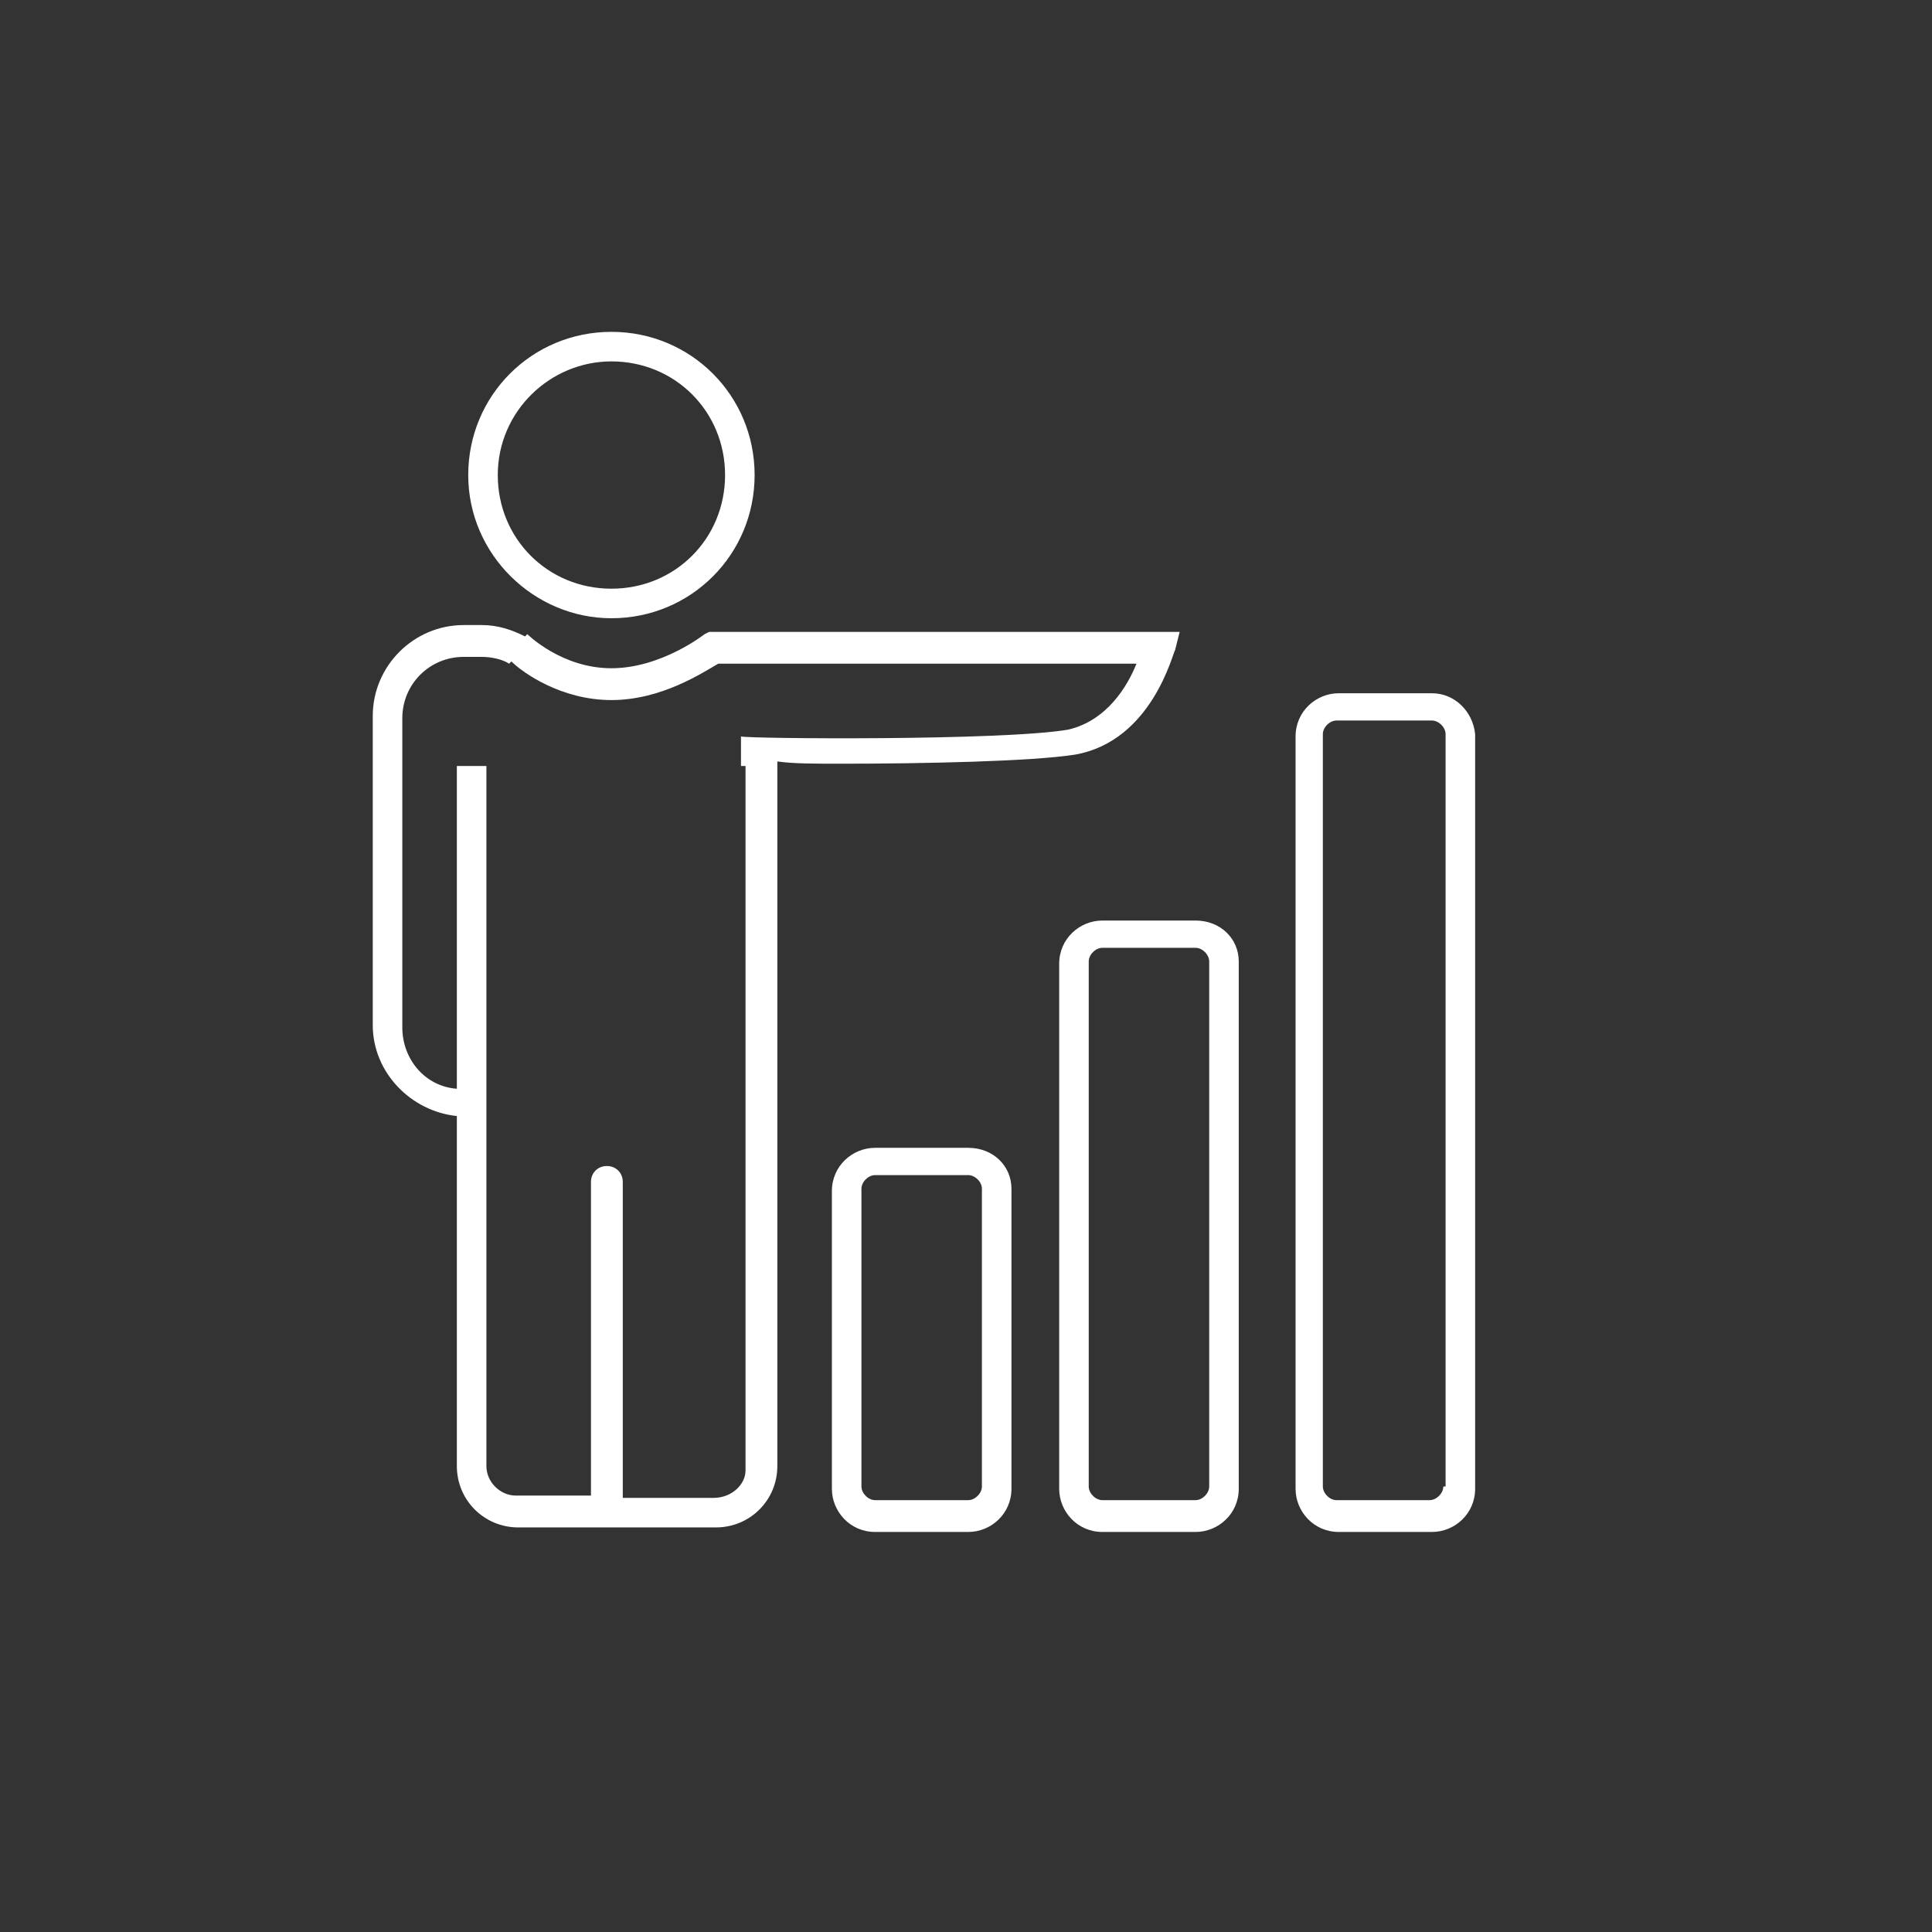 <?xml version="1.0" encoding="utf-8"?>
<!-- Generator: Adobe Illustrator 21.0.2, SVG Export Plug-In . SVG Version: 6.00 Build 0)  -->
<svg version="1.1" id="Ebene_1" xmlns="http://www.w3.org/2000/svg" xmlns:xlink="http://www.w3.org/1999/xlink" x="0px" y="0px"
	 viewBox="0 0 85 85" style="enable-background:new 0 0 85 85;" xml:space="preserve">
<rect x="0" y="0" width="85" height="85" fill="#333333" stroke="none"/>
<style type="text/css">
	.st0{fill:#FFFFFF;}
</style>
<g>
	<path class="st0" d="M42.6,50.5h-4.1c-1,0-1.9,0.8-1.9,1.9v13.1c0,1,0.8,1.9,1.9,1.9h4.1c1,0,1.9-0.8,1.9-1.9V52.3
		C44.5,51.3,43.7,50.5,42.6,50.5z M43.2,65.4c0,0.3-0.3,0.6-0.6,0.6h-4.1c-0.3,0-0.6-0.3-0.6-0.6V52.3c0-0.3,0.3-0.6,0.6-0.6h4.1
		c0.3,0,0.6,0.3,0.6,0.6V65.4z"/>
	<path class="st0" d="M52.6,40.5h-4.1c-1,0-1.9,0.8-1.9,1.9v23.1c0,1,0.8,1.9,1.9,1.9h4.1c1,0,1.9-0.8,1.9-1.9V42.3
		C54.5,41.3,53.7,40.5,52.6,40.5z M53.2,65.4c0,0.3-0.3,0.6-0.6,0.6h-4.1c-0.3,0-0.6-0.3-0.6-0.6V42.3c0-0.3,0.3-0.6,0.6-0.6h4.1
		c0.3,0,0.6,0.3,0.6,0.6V65.4z"/>
	<path class="st0" d="M63,30.5h-4.1c-1,0-1.9,0.8-1.9,1.9v33.1c0,1,0.8,1.9,1.9,1.9H63c1,0,1.9-0.8,1.9-1.9V32.3
		C64.8,31.3,64,30.5,63,30.5z M63.5,65.4c0,0.3-0.3,0.6-0.6,0.6h-4.1c-0.3,0-0.6-0.3-0.6-0.6V32.3c0-0.3,0.3-0.6,0.6-0.6H63
		c0.3,0,0.6,0.3,0.6,0.6V65.4z"/>
	<path class="st0" d="M26.9,27.2c3.5,0,6.3-2.8,6.3-6.3s-2.8-6.3-6.3-6.3s-6.3,2.8-6.3,6.3S23.5,27.2,26.9,27.2z M26.9,15.9
		c2.8,0,5,2.2,5,5s-2.2,5-5,5s-5-2.2-5-5S24.2,15.9,26.9,15.9z"/>
	<path class="st0" d="M37,33.6c3.6,0,8.4-0.1,10.3-0.4c3.4-0.6,4.3-4.5,4.4-4.6l0.2-0.8H31.4l-0.2,0L31,27.9c0,0-1.9,1.5-4.1,1.5
		c-2.2,0-3.7-1.5-3.7-1.5L23.1,28c-0.6-0.3-1.2-0.5-1.9-0.5h-0.8c-2.2,0-4,1.8-4,4v13.6c0,2.1,1.7,3.8,3.7,4v15.4
		c0,1.5,1.2,2.7,2.7,2.7h8.7c1.5,0,2.7-1.2,2.7-2.7v-31C34.9,33.6,35.8,33.6,37,33.6z M31.4,65.9h-4V52c0-0.4-0.3-0.7-0.7-0.7
		s-0.7,0.3-0.7,0.7v13.8h-3.3c-0.7,0-1.3-0.6-1.3-1.3V33.7h-1.3v14.2c-1.4-0.1-2.4-1.3-2.4-2.7V31.6c0-1.5,1.2-2.7,2.7-2.7h0.8
		c0.4,0,0.9,0.1,1.2,0.3l0.1-0.1c0.5,0.5,2.2,1.7,4.4,1.7c2.2,0,4-1.2,4.7-1.6l0,0H50c-0.4,1-1.3,2.5-3,2.9
		c-2.9,0.5-14.2,0.4-14.4,0.3l0,1.3c0,0,0.1,0,0.2,0v31C32.8,65.3,32.2,65.9,31.4,65.9z"/>
</g>
</svg>
